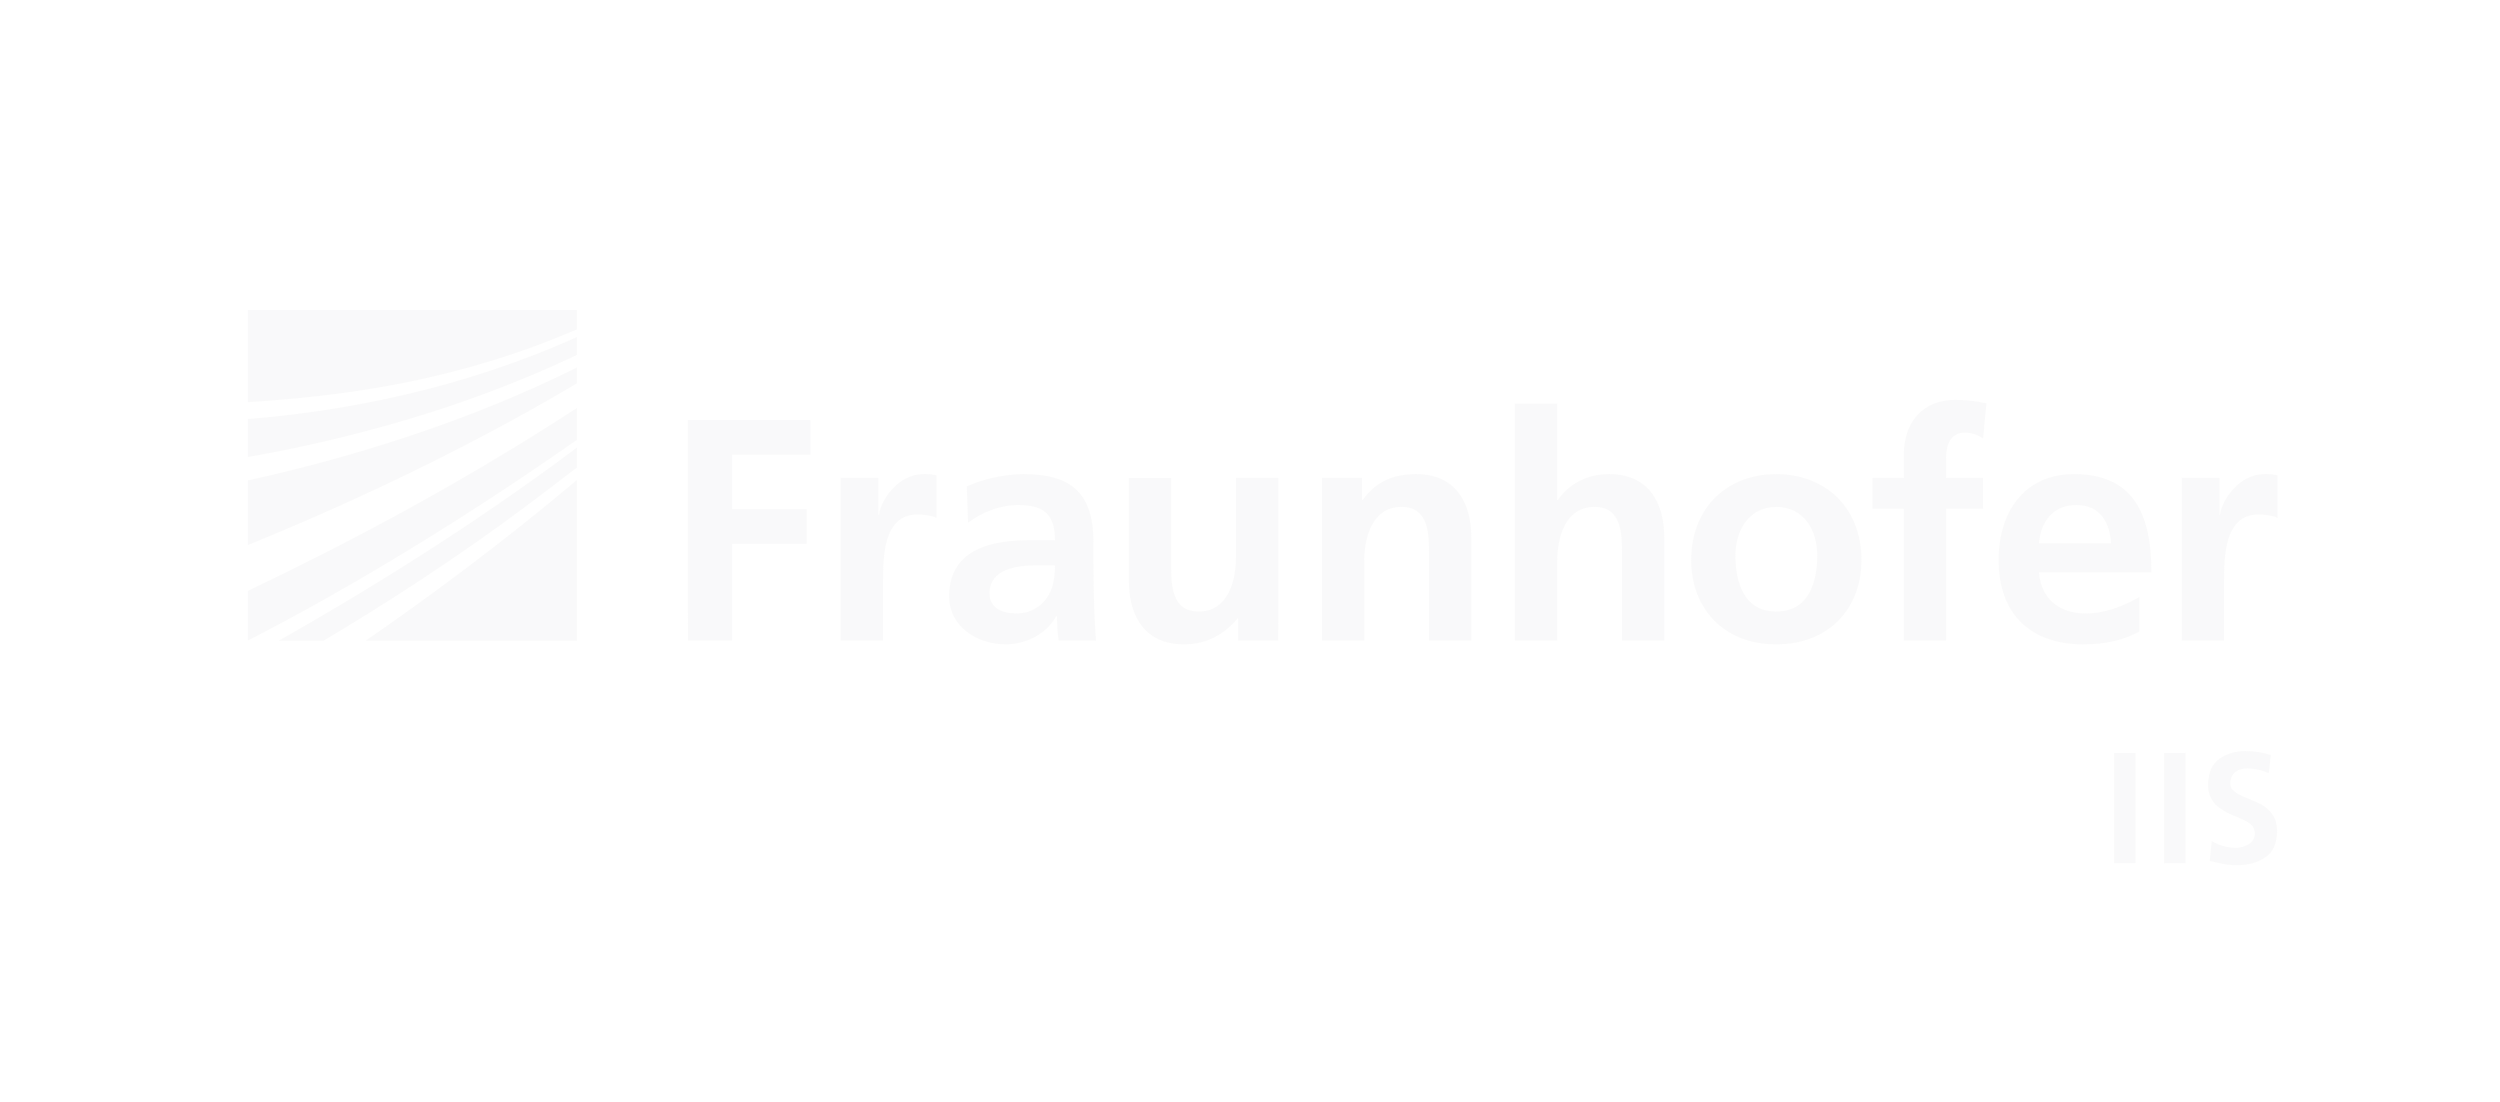 <?xml version="1.0" encoding="UTF-8"?> <svg xmlns="http://www.w3.org/2000/svg" width="152" height="67" viewBox="0 0 152 67" fill="none"><g opacity="0.08"><g clip-path="url(#clip0_189_31325)"><path d="M15.072 38.948C19.832 36.498 26.803 32.536 35.08 26.744V24.8C27.796 29.565 20.389 33.392 15.072 35.923V38.948Z" fill="#B8B8BB"></path><path d="M15.072 33.142C20.372 30.983 27.779 27.648 35.08 23.305V22.346C28.217 25.75 21.088 27.88 15.072 29.209V33.142Z" fill="#B8B8BB"></path><path d="M35.08 38.958V29.18C30.525 33.02 26.014 36.344 22.225 38.958H35.08Z" fill="#B8B8BB"></path><path d="M19.666 38.958C23.264 36.822 27.632 34.033 31.982 30.776C32.996 30.015 34.033 29.232 35.08 28.422V27.21C28.642 32.036 22.071 36.06 16.938 38.958H19.666Z" fill="#B8B8BB"></path><path d="M15.072 27.787C20.924 26.757 28.083 24.906 35.08 21.581V20.491C28.03 23.656 20.974 24.998 15.072 25.475V27.787Z" fill="#B8B8BB"></path><path d="M15.072 18.849V24.45C15.509 24.423 15.955 24.392 16.41 24.357C21.275 23.982 27.915 23.122 35.08 20.024V18.849H15.072Z" fill="#B8B8BB"></path><path d="M132.653 38.948H135.226V35.316C135.226 33.895 135.226 31.282 137.318 31.282C137.779 31.282 138.242 31.358 138.473 31.493V28.901C138.202 28.824 137.933 28.824 137.685 28.824C136.148 28.824 135.092 30.38 134.977 31.3H134.938V29.055H132.654L132.653 38.948ZM130.079 36.298C129.118 36.835 128.043 37.297 126.793 37.297C125.202 37.297 124.088 36.394 123.97 34.797H130.807C130.807 31.34 129.772 28.825 126.102 28.825C123.031 28.825 121.513 31.186 121.513 34.049C121.513 37.297 123.413 39.179 126.681 39.179C128.064 39.179 129.137 38.91 130.08 38.391L130.079 36.298ZM123.97 33.031C124.088 31.706 124.815 30.707 126.256 30.707C127.697 30.707 128.275 31.783 128.35 33.031H123.97ZM115.75 38.948H118.323V30.937H120.569V29.055H118.323V27.825C118.323 27.058 118.593 26.307 119.458 26.307C120.014 26.307 120.341 26.52 120.569 26.655L120.781 24.522C120.284 24.407 119.552 24.311 118.9 24.311C116.863 24.311 115.75 25.694 115.75 27.672V29.055H113.849V30.937H115.75V38.948ZM105.513 33.761C105.513 32.282 106.32 30.822 107.992 30.822C109.683 30.822 110.488 32.243 110.488 33.761C110.488 35.413 109.971 37.18 107.992 37.18C106.03 37.179 105.513 35.393 105.513 33.761ZM102.823 34.069C102.823 36.909 104.726 39.178 107.992 39.178C111.276 39.178 113.177 36.909 113.177 34.069C113.177 30.803 110.932 28.825 107.992 28.825C105.072 28.825 102.823 30.803 102.823 34.069ZM92.106 38.948H94.681V34.106C94.681 32.839 95.084 30.821 96.948 30.821C98.599 30.821 98.618 32.455 98.618 33.664V38.947H101.19V32.703C101.19 30.476 100.172 28.824 97.831 28.824C96.486 28.824 95.372 29.439 94.722 30.398H94.682V24.541H92.107L92.106 38.948ZM80.373 38.948H82.945V34.106C82.945 32.839 83.35 30.821 85.212 30.821C86.863 30.821 86.883 32.455 86.883 33.664V38.947H89.459V32.703C89.459 30.476 88.439 28.824 86.097 28.824C84.752 28.824 83.657 29.266 82.85 30.398H82.81V29.054H80.373V38.948ZM77.721 29.056H75.145V33.896C75.145 35.163 74.742 37.18 72.879 37.18C71.227 37.18 71.208 35.547 71.208 34.337V29.057H68.634V35.3C68.634 37.528 69.652 39.18 71.995 39.18C73.338 39.18 74.454 38.566 75.24 37.605H75.279V38.95H77.719L77.721 29.056ZM60.164 36.086C60.164 34.568 61.873 34.376 63.027 34.376H64.141C64.141 35.145 64.027 35.854 63.603 36.413C63.2 36.948 62.587 37.297 61.799 37.297C60.876 37.296 60.164 36.93 60.164 36.086ZM58.858 31.783C59.722 31.13 60.817 30.707 61.913 30.707C63.429 30.707 64.141 31.244 64.141 32.839H62.719C61.644 32.839 60.375 32.934 59.397 33.415C58.417 33.897 57.707 34.76 57.707 36.24C57.707 38.121 59.416 39.178 61.163 39.178C62.335 39.178 63.623 38.564 64.217 37.469H64.255C64.275 37.774 64.275 38.426 64.37 38.947H66.636C66.579 38.177 66.541 37.485 66.521 36.737C66.502 36.008 66.483 35.258 66.483 34.259V32.991C66.483 30.072 65.234 28.824 62.219 28.824C61.124 28.824 59.78 29.113 58.781 29.573L58.858 31.783ZM51.119 38.948H53.693V35.316C53.693 33.895 53.693 31.282 55.786 31.282C56.247 31.282 56.708 31.358 56.939 31.493V28.901C56.67 28.824 56.402 28.824 56.151 28.824C54.615 28.824 53.558 30.38 53.443 31.3H53.404V29.055H51.119V38.948ZM41.823 38.948H44.512V33.069H49.044V30.956H44.512V27.653H49.275V25.541H41.822L41.823 38.948Z" fill="#B8B8BB"></path><path d="M128.535 45.779H129.834V52.487H128.535V45.779Z" fill="#B8B8BB"></path><path d="M131.581 45.779H132.88V52.487H131.581V45.779Z" fill="#B8B8BB"></path><path d="M136.625 46.722C136.513 46.722 136.402 46.734 136.291 46.76C136.174 46.785 136.061 46.833 135.957 46.903C135.858 46.968 135.775 47.063 135.707 47.192C135.639 47.313 135.605 47.467 135.605 47.653C135.605 47.794 135.648 47.912 135.734 48.008C135.821 48.105 135.93 48.191 136.059 48.267C136.201 48.345 136.357 48.415 136.523 48.479C136.685 48.549 136.854 48.622 137.034 48.7C137.213 48.77 137.387 48.854 137.554 48.95C137.726 49.052 137.879 49.177 138.009 49.324C138.139 49.464 138.246 49.635 138.334 49.834C138.408 50.039 138.446 50.286 138.446 50.574C138.433 51.299 138.195 51.817 137.73 52.131C137.265 52.446 136.693 52.604 136.011 52.604C135.678 52.604 135.395 52.578 135.167 52.526C134.931 52.481 134.659 52.42 134.35 52.344L134.47 51.133C134.928 51.402 135.417 51.54 135.937 51.546C136.203 51.546 136.46 51.475 136.709 51.333C136.956 51.194 137.083 50.976 137.089 50.681C137.089 50.52 137.052 50.383 136.978 50.268C136.891 50.153 136.782 50.056 136.653 49.979C136.368 49.826 136.042 49.678 135.678 49.538C135.497 49.461 135.328 49.372 135.167 49.269C135 49.173 134.845 49.057 134.703 48.922C134.573 48.782 134.465 48.611 134.378 48.413C134.291 48.215 134.248 47.98 134.248 47.712C134.26 46.968 134.498 46.436 134.962 46.117C135.409 45.816 135.925 45.665 136.513 45.665C137.071 45.665 137.587 45.746 138.065 45.906L137.944 47.01C137.528 46.824 137.089 46.728 136.625 46.722Z" fill="#B8B8BB"></path></g></g><defs><clipPath id="clip0_189_31325"><rect width="123.4" height="33.755" fill="white" transform="translate(15.072 18.849)"></rect></clipPath></defs></svg> 